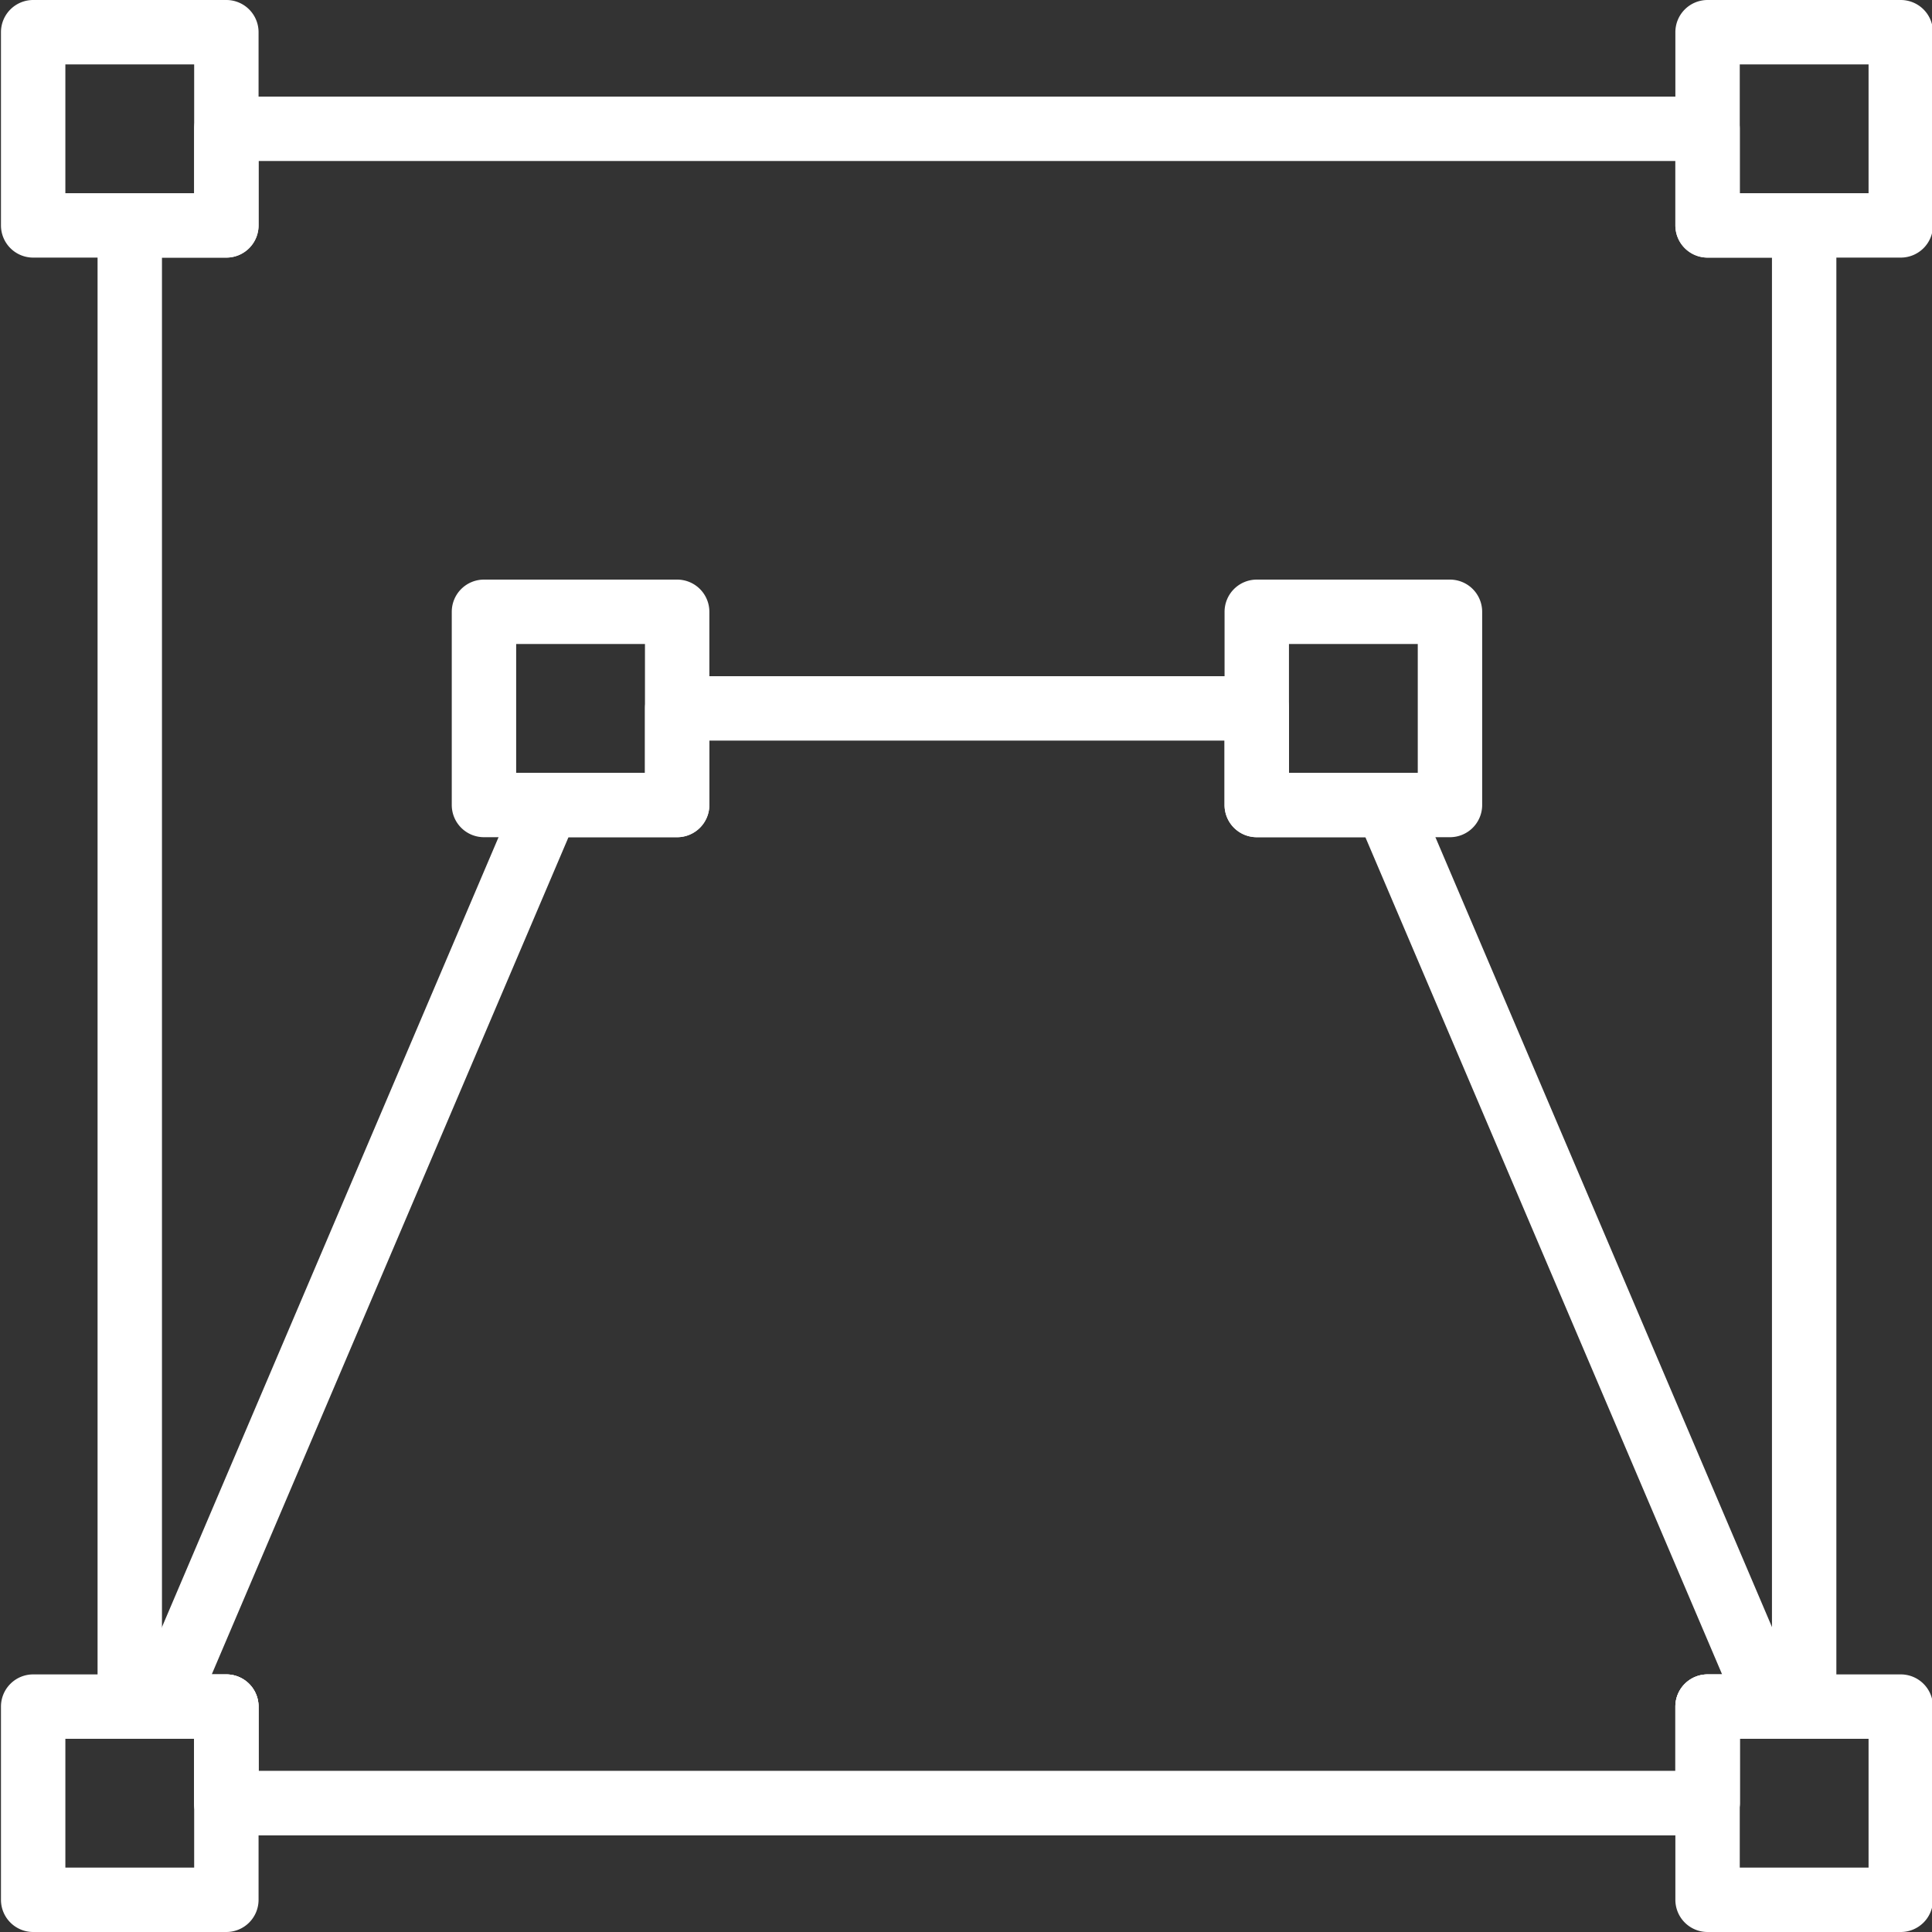 <?xml version="1.0" encoding="UTF-8"?> <svg xmlns="http://www.w3.org/2000/svg" xmlns:xlink="http://www.w3.org/1999/xlink" xmlns:svgjs="http://svgjs.com/svgjs" width="512" height="512" x="0" y="0" viewBox="0 0 60 60" style="enable-background:new 0 0 512 512" xml:space="preserve"><rect x="0" y="0" width="60" height="60" fill="#333333" stroke="none"/> <g> <path d="M7.03 8h-6a1 1 0 0 1-1-1V1a1 1 0 0 1 1-1h6a1 1 0 0 1 1 1v6a1 1 0 0 1-1 1zm-5-2h4V2h-4zM21.03 26h-6a1 1 0 0 1-1-1v-6a1 1 0 0 1 1-1h6a1 1 0 0 1 1 1v6a1 1 0 0 1-1 1zm-5-2h4v-4h-4zM45.03 26h-6a1 1 0 0 1-1-1v-6a1 1 0 0 1 1-1h6a1 1 0 0 1 1 1v6a1 1 0 0 1-1 1zm-5-2h4v-4h-4zM59.03 8h-6a1 1 0 0 1-1-1V1a1 1 0 0 1 1-1h6a1 1 0 0 1 1 1v6a1 1 0 0 1-1 1zm-5-2h4V2h-4zM7.03 60h-6a1 1 0 0 1-1-1v-6a1 1 0 0 1 1-1h6a1 1 0 0 1 1 1v6a1 1 0 0 1-1 1zm-5-2h4v-4h-4zM59.03 60h-6a1 1 0 0 1-1-1v-6a1 1 0 0 1 1-1h6a1 1 0 0 1 1 1v6a1 1 0 0 1-1 1zm-5-2h4v-4h-4z" fill="#ffffff" data-original="#000000" opacity="1"></path> <path d="M53.03 57h-46a1 1 0 0 1-1-1v-2h-2a1 1 0 0 1-1-1V7a1 1 0 0 1 1-1h2V4a1 1 0 0 1 1-1h46a1 1 0 0 1 1 1v2h2a1 1 0 0 1 1 1v46a1 1 0 0 1-1 1h-2v2a1 1 0 0 1-1 1zm-45-2h44v-2a1 1 0 0 1 1-1h2V8h-2a1 1 0 0 1-1-1V5h-44v2a1 1 0 0 1-1 1h-2v44h2a1 1 0 0 1 1 1z" fill="#ffffff" data-original="#000000" opacity="1"></path> <path d="M53.03 57h-46a1 1 0 0 1-1-1v-2h-.966a.997.997 0 0 1-.919-1.392l11.931-28a1 1 0 0 1 .92-.608h3.035v-2a1 1 0 0 1 1-1h18a1 1 0 0 1 1 1v2h3.034a1 1 0 0 1 .92.608l11.931 28A.998.998 0 0 1 54.998 54h-.965v2c-.003.552-.451 1-1.003 1zm-45-2h44v-2a1 1 0 0 1 1-1h.452L42.403 26h-3.374a1 1 0 0 1-1-1v-2h-16v2a1 1 0 0 1-1 1h-3.374L6.576 52h.453a1 1 0 0 1 1 1z" fill="#ffffff" data-original="#000000" opacity="1"></path> </g> </svg> 